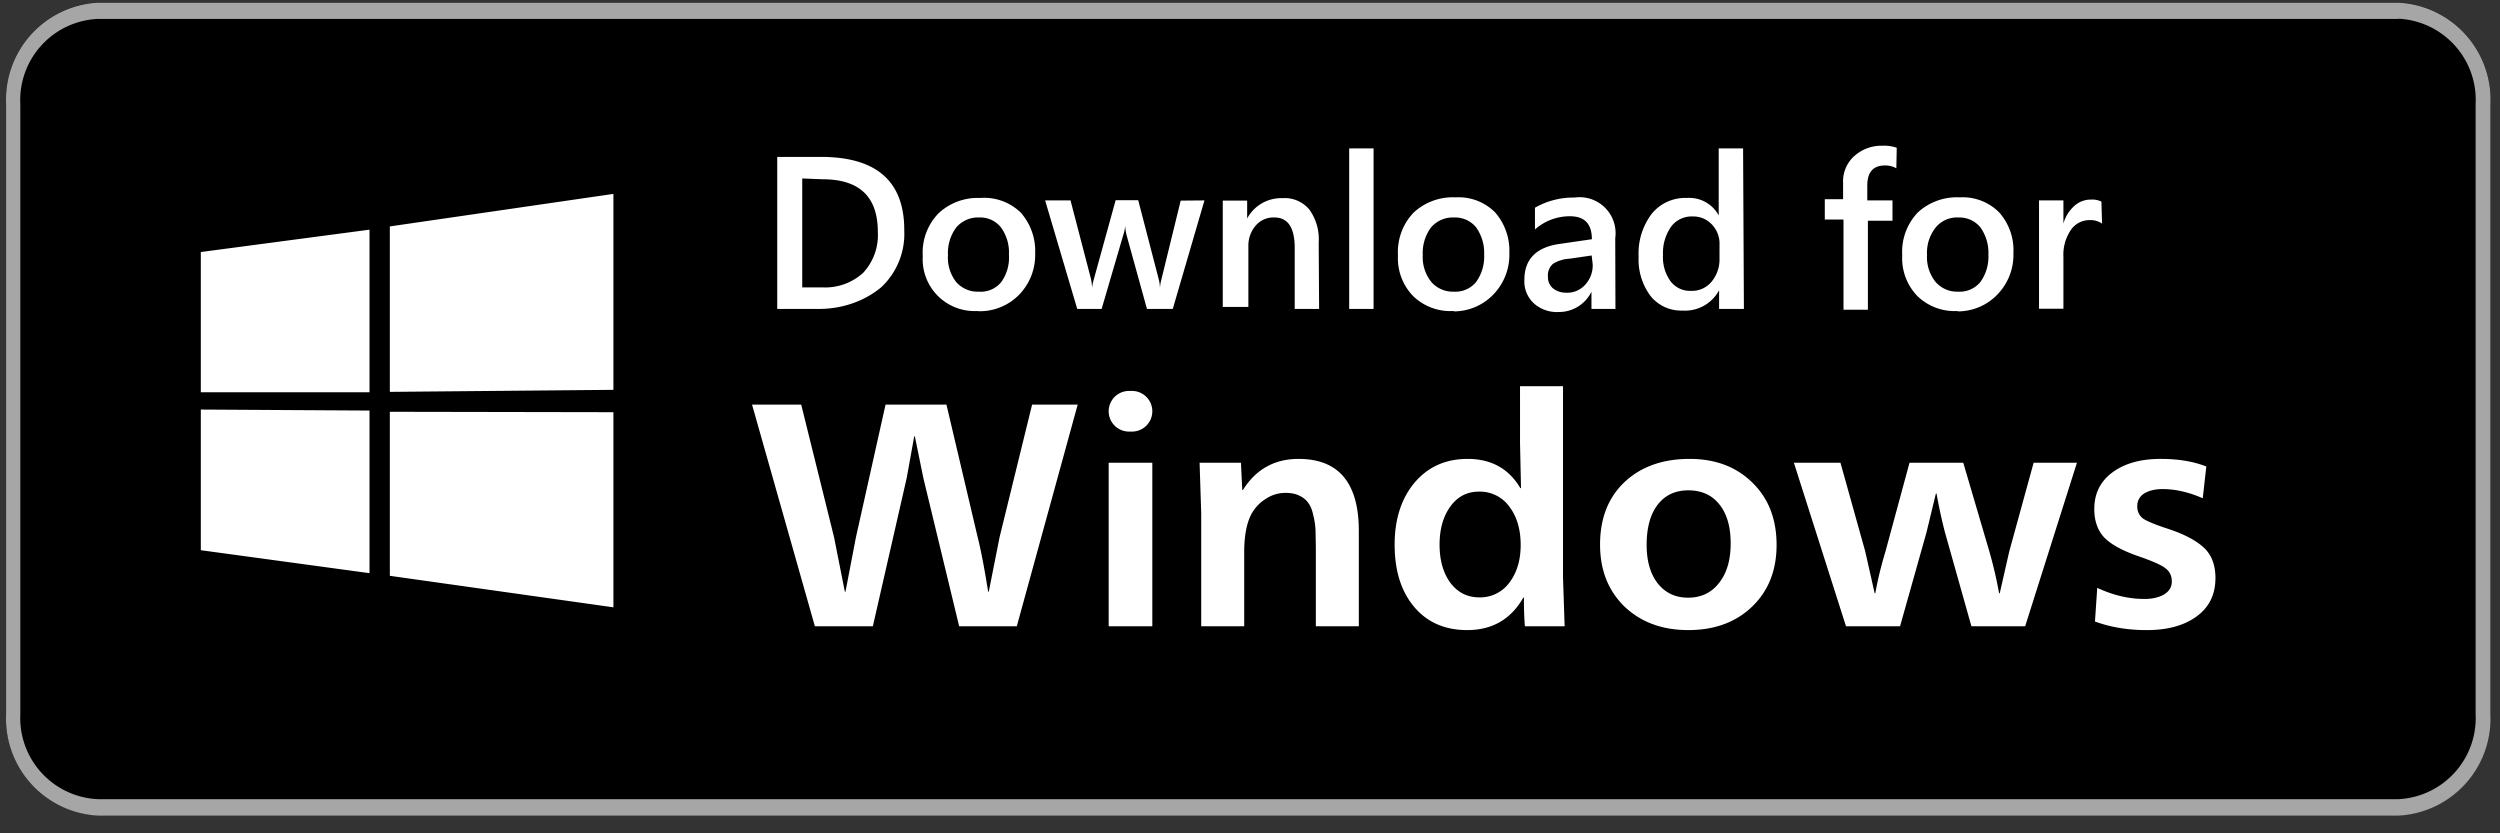 <svg xmlns="http://www.w3.org/2000/svg" width="123" height="41" fill="none"><rect width="100%" height="100%" fill="#333333" stroke="none"/><path d="M4.83.12H118a4.78 4.78 0 0 1 4.53 5v30a4.78 4.78 0 0 1-4.53 5H4.83a4.78 4.78 0 0 1-4.53-5v-30a4.78 4.78 0 0 1 4.53-5z" fill="#000"/><path d="M118 .92a4 4 0 0 1 1.516.38c.476.225.902.542 1.255.932A3.99 3.99 0 0 1 121.8 5.12v30a3.99 3.99 0 0 1-1.029 2.888c-.353.39-.779.707-1.255.932a4 4 0 0 1-1.516.38H4.83a4 4 0 0 1-2.787-1.298A4 4 0 0 1 1 35.13v-30a4 4 0 0 1 1.039-2.899A4 4 0 0 1 4.83.93H118m0-.8H4.83a4.78 4.78 0 0 0-4.53 5v30a4.78 4.78 0 0 0 4.53 5H118a4.78 4.78 0 0 0 4.53-5v-30a4.78 4.78 0 0 0-4.53-5z" fill="#a6a6a6"/><path d="M9.88 12.4l8.3-1.1v8h-8.3v-6.9zm8.3 7.8v8l-8.3-1.13v-6.92l8.3.05zm1-9.06l11-1.6v9.64l-11 .1v-8.14zm11 9.14v9.6l-11-1.55v-8.07l11 .02zm8.06-5.08V7.72h2.15c2.747 0 4.113 1.21 4.1 3.63a3.6 3.6 0 0 1-1.13 2.78c-.858.713-1.959 1.07-3.073 1.07H38.24zm1.23-6.42v5.36h1a2.77 2.77 0 0 0 2-.72 2.73 2.73 0 0 0 .72-2c0-1.74-.9-2.6-2.72-2.6l-1-.04zm8.63 6.52a2.55 2.55 0 0 1-2.7-2.7 2.77 2.77 0 0 1 .77-2.1 2.82 2.82 0 0 1 2.06-.76 2.57 2.57 0 0 1 2 .73 2.85 2.85 0 0 1 .7 2 2.8 2.8 0 0 1-.76 2 2.7 2.7 0 0 1-2.07.84v-.01zm.06-4.6a1.4 1.4 0 0 0-1.12.5 2.1 2.1 0 0 0-.4 1.35 1.94 1.94 0 0 0 .4 1.32 1.4 1.4 0 0 0 1.12.48 1.3 1.3 0 0 0 1.1-.47 2.07 2.07 0 0 0 .38-1.35 2.1 2.1 0 0 0-.4-1.35 1.3 1.3 0 0 0-1.08-.48zm11.1-.84L57.7 15.2h-1.27l-1-3.62c-.04-.154-.064-.311-.07-.47a2.15 2.15 0 0 1-.1.47L54.2 15.2H53l-1.58-5.34h1.25l1 3.84c.035.151.055.305.06.46a2.81 2.81 0 0 1 .1-.47l1.06-3.84H56l1 3.85a1.94 1.94 0 0 1 .07.47 2.31 2.31 0 0 1 .08-.46l.94-3.84 1.17-.01zm5.64 5.34h-1.2v-3c0-1-.333-1.5-1-1.5a1.14 1.14 0 0 0-.92.4 1.5 1.5 0 0 0-.36 1v3h-1.26V9.87h1.2v.88a1.9 1.9 0 0 1 1.74-1 1.57 1.57 0 0 1 1.32.56 2.5 2.5 0 0 1 .46 1.63l.02 3.26zm2.68 0h-1.2V7.3h1.2v7.9zm3.94.1a2.62 2.62 0 0 1-2-.74 2.67 2.67 0 0 1-.74-2 2.8 2.8 0 0 1 .77-2.1 2.83 2.83 0 0 1 2.07-.75 2.53 2.53 0 0 1 1.94.74 2.86 2.86 0 0 1 .7 2 2.8 2.8 0 0 1-.75 2 2.7 2.7 0 0 1-1.98.87l-.01-.02zm0-4.6a1.4 1.4 0 0 0-1.12.5 2.1 2.1 0 0 0-.4 1.35 1.94 1.94 0 0 0 .42 1.32 1.4 1.4 0 0 0 1.1.48 1.32 1.32 0 0 0 1.1-.47 2.13 2.13 0 0 0 .4-1.35 2.15 2.15 0 0 0-.4-1.35 1.33 1.33 0 0 0-1.05-.48h-.05zm7.96 4.5H78.3v-.85a1.77 1.77 0 0 1-1.6 1 1.7 1.7 0 0 1-1.24-.43 1.47 1.47 0 0 1-.46-1.16c0-1 .58-1.6 1.74-1.76l1.58-.23c0-.76-.36-1.13-1.08-1.13a2.57 2.57 0 0 0-1.72.65v-1.07a3.8 3.8 0 0 1 1.95-.5 1.77 1.77 0 0 1 2 2l.01 3.48zm-1.17-2.63l-1.1.16a1.67 1.67 0 0 0-.8.25.75.75 0 0 0-.25.65.7.7 0 0 0 .24.55 1 1 0 0 0 .64.22A1.18 1.18 0 0 0 78 14a1.4 1.4 0 0 0 .36-1l-.05-.43zm7.49 2.63h-1.22v-.92a1.9 1.9 0 0 1-1.8 1 1.93 1.93 0 0 1-1.56-.7 3 3 0 0 1-.6-1.96 3.22 3.22 0 0 1 .66-2.12A2.12 2.12 0 0 1 83 9.74a1.64 1.64 0 0 1 1.56.86V7.3h1.2l.04 7.9zm-1.2-2.45v-.7a1.36 1.36 0 0 0-.37-1 1.24 1.24 0 0 0-.94-.4 1.26 1.26 0 0 0-1.07.5 2.24 2.24 0 0 0-.4 1.4 2 2 0 0 0 .38 1.3 1.2 1.2 0 0 0 1 .46 1.24 1.24 0 0 0 1-.44 1.7 1.7 0 0 0 .4-1.1v-.02zm8.7-4.47a1.1 1.1 0 0 0-.55-.14c-.6 0-.88.34-.88 1v.72h1.24v1H91.9v4.38h-1.2V10.8h-.92v-1h.9V9a1.67 1.67 0 0 1 .56-1.33 2 2 0 0 1 1.38-.5 1.9 1.9 0 0 1 .7.1l-.02 1.01zm3.03 7.02a2.62 2.62 0 0 1-2-.74 2.67 2.67 0 0 1-.74-2 2.8 2.8 0 0 1 .76-2.1 2.83 2.83 0 0 1 2.07-.75 2.53 2.53 0 0 1 1.94.74 2.8 2.8 0 0 1 .7 2 2.8 2.8 0 0 1-.75 2 2.7 2.7 0 0 1-2 .87l.02-.02zm0-4.6a1.35 1.35 0 0 0-1.1.5 2 2 0 0 0-.42 1.35 1.93 1.93 0 0 0 .42 1.32 1.4 1.4 0 0 0 1.1.48 1.32 1.32 0 0 0 1.1-.47 2.13 2.13 0 0 0 .4-1.35 2.15 2.15 0 0 0-.4-1.35 1.33 1.33 0 0 0-1.04-.48h-.06zm7.09.3a1 1 0 0 0-.63-.17 1.1 1.1 0 0 0-.9.48c-.265.391-.395.858-.37 1.33v2.55h-1.2V9.86h1.2V11a1.82 1.82 0 0 1 .55-.88 1.2 1.2 0 0 1 .82-.3 1 1 0 0 1 .5.1l.03 1.08zM47.191 30.813l-1.763-7.297-.417-2.047h-.032l-.369 2.047-1.666 7.297h-2.852L37 19.906h2.419l1.618 6.531.529 2.672h.032l.513-2.672 1.458-6.531h2.996l1.538 6.531c.16.635.331 1.526.513 2.672h.032l.529-2.672 1.602-6.531h2.243l-2.996 10.906H47.19zm9.503-10.579a1 1 0 0 1-1 1h-.147a1 1 0 1 1 0-2h.147a1 1 0 0 1 1 1zm-2.147 10.578v-8.047h2.147v8.047h-2.147zm6.571-6.703h.032c.641-1.021 1.554-1.531 2.74-1.531 1.976 0 2.964 1.182 2.964 3.547v4.688h-2.115v-3.875l-.016-.875a3.6 3.6 0 0 0-.112-.719c-.053-.261-.134-.458-.24-.594-.096-.146-.24-.266-.433-.359-.182-.094-.411-.141-.689-.141-.352 0-.678.099-.977.297-.299.188-.534.438-.705.75-.235.448-.352 1.073-.352 1.875v3.641H59.1v-5.547l-.08-2.5h2.035l.064 1.344zM76.9 19v9.406l.08 2.406h-1.955c-.032-.375-.048-.844-.048-1.406h-.032C74.336 30.469 73.417 31 72.189 31c-1.1 0-1.971-.38-2.612-1.141s-.961-1.781-.961-3.062c0-1.25.326-2.266.977-3.047.662-.781 1.533-1.172 2.612-1.172 1.164 0 2.03.479 2.596 1.438h.032l-.048-2.234V19H76.9zm-4.134 5.188c-.587 0-1.057.245-1.41.734s-.529 1.115-.529 1.875.176 1.385.529 1.875c.363.479.838.719 1.426.719a1.78 1.78 0 0 0 1.474-.719c.374-.49.561-1.109.561-1.859 0-.771-.187-1.401-.561-1.891a1.78 1.78 0 0 0-1.49-.734zm10.364-1.61c1.271 0 2.302.391 3.092 1.172.79.771 1.186 1.792 1.186 3.063 0 1.25-.401 2.26-1.202 3.031S84.358 31 83.066 31c-1.282 0-2.329-.385-3.141-1.156-.801-.781-1.202-1.797-1.202-3.047 0-1.292.401-2.318 1.202-3.078.812-.761 1.88-1.141 3.205-1.141zm-.064 1.547c-.641 0-1.143.234-1.506.703s-.545 1.13-.545 1.984c0 .792.182 1.422.545 1.891.374.469.871.703 1.49.703.641 0 1.148-.239 1.522-.719.385-.479.577-1.13.577-1.953s-.187-1.464-.561-1.922c-.363-.458-.871-.687-1.522-.687zm10.417 6.688h-2.66l-2.564-8.047h2.291l1.218 4.359.465 2.063h.032c.107-.615.272-1.297.497-2.047l1.186-4.375h2.644l1.282 4.359c.192.667.353 1.354.481 2.063h.032l.465-2.047 1.202-4.375h2.131l-2.548 8.047h-2.644l-1.298-4.609a24.37 24.37 0 0 1-.417-1.922h-.032l-.465 1.922-1.298 4.609zm9.589-.235l.112-1.656c.779.365 1.554.547 2.323.547.385 0 .705-.073.961-.219.257-.156.385-.37.385-.641 0-.281-.107-.5-.321-.656-.202-.156-.635-.349-1.297-.578-.791-.271-1.357-.578-1.699-.922-.331-.354-.497-.823-.497-1.406 0-.76.294-1.359.882-1.797.598-.448 1.394-.672 2.387-.672.865 0 1.613.125 2.243.375l-.176 1.563c-.684-.302-1.34-.453-1.971-.453-.374 0-.678.073-.913.219a.7.7 0 0 0-.336.625.72.72 0 0 0 .288.609c.203.135.609.302 1.218.5.79.26 1.378.568 1.762.922s.577.854.577 1.5c0 .813-.31 1.443-.929 1.891-.609.448-1.426.672-2.452.672-.929 0-1.778-.141-2.547-.422z" fill="#fff"/></svg>